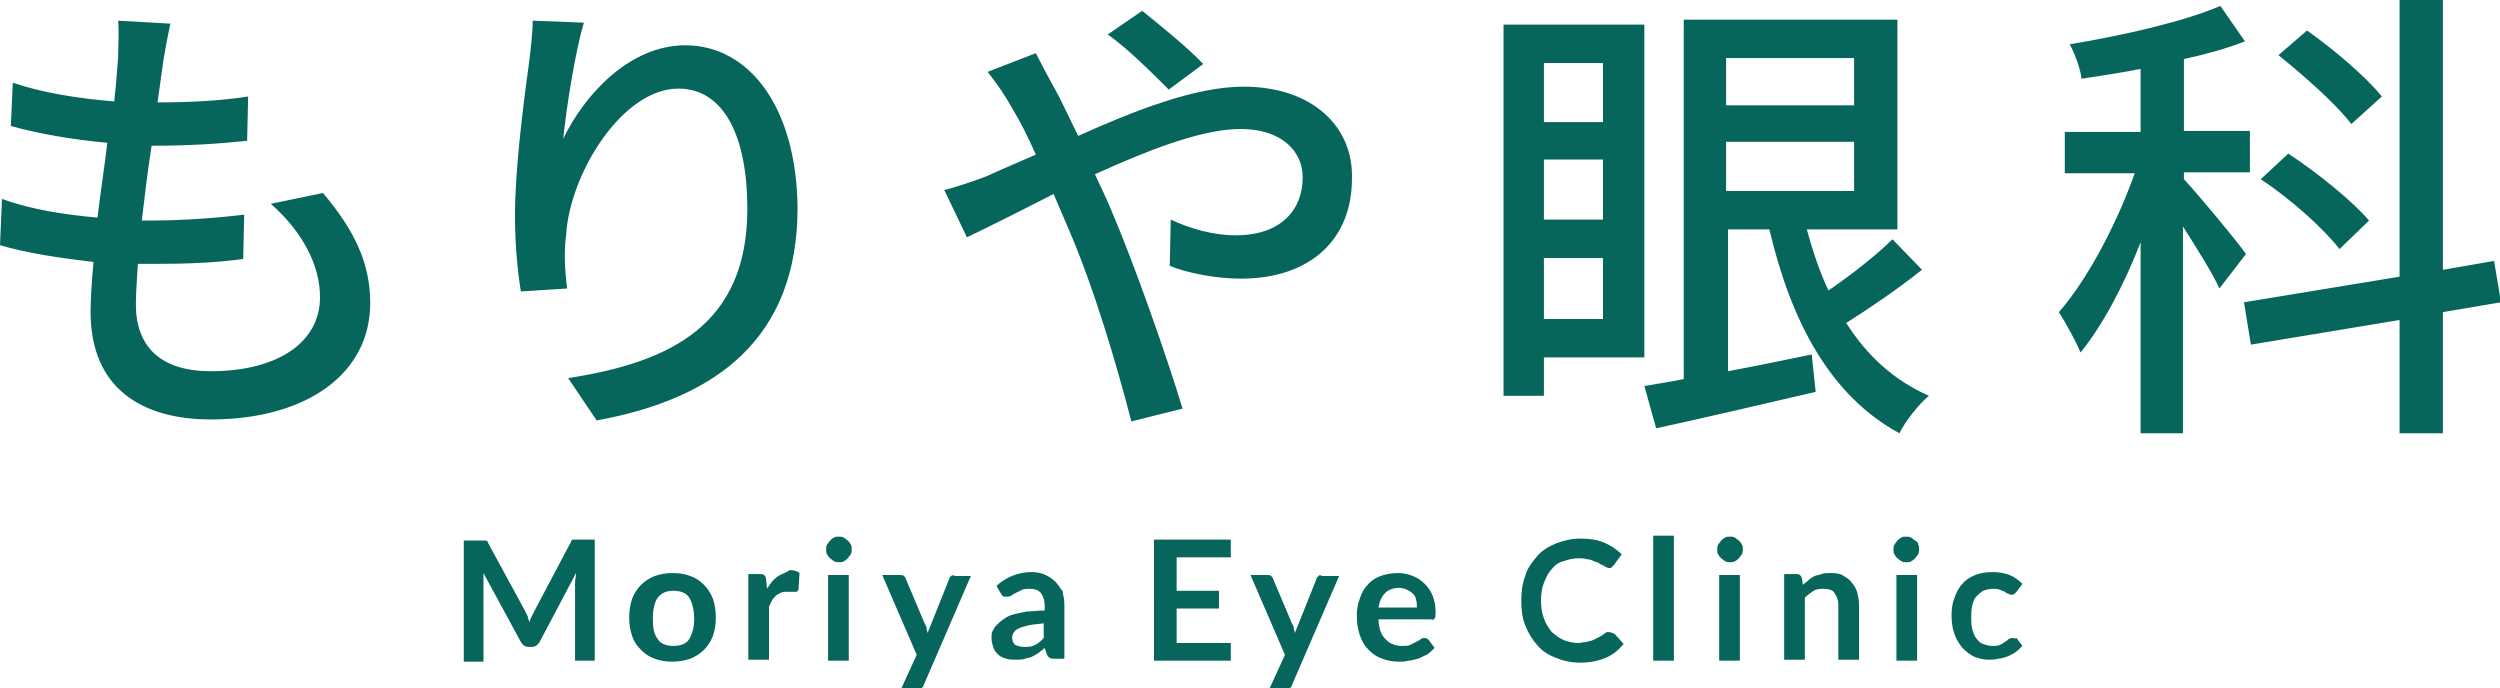 <?xml version="1.0" encoding="utf-8"?>
<!-- Generator: Adobe Illustrator 25.2.0, SVG Export Plug-In . SVG Version: 6.00 Build 0)  -->
<svg version="1.1" id="レイヤー_1" xmlns="http://www.w3.org/2000/svg" xmlns:xlink="http://www.w3.org/1999/xlink" x="0px"
	 y="0px" viewBox="0 0 253.9 69.9" style="enable-background:new 0 0 253.9 69.9;" xml:space="preserve">
<style type="text/css">
	.st0{fill:#07665C;}
</style>
<g>
	<g>
		<path class="st0" d="M27.5,20.7c3.3,2.9,5,6.3,5,9.5c0,4.5-4.2,7.5-11.1,7.5c-5.1,0-7.6-2.5-7.6-6.8c0-1,0.1-2.4,0.2-4.1h1.8
			c3.1,0,6-0.1,8.9-0.5l0.1-4.5c-3.3,0.4-6.7,0.6-9.7,0.6h-0.7c0.3-2.5,0.6-5.1,1-7.6h0.1c3.9,0,6.6-0.2,9.6-0.5l0.1-4.5
			c-2.5,0.4-5.7,0.6-9.2,0.6l0.6-4.3c0.2-1.2,0.4-2.3,0.7-3.7L12,2.1c0.1,1.3,0,2.5,0,3.7c-0.1,1.2-0.2,2.7-0.4,4.5
			C7.9,10,4.2,9.4,1.3,8.4l-0.2,4.4c2.9,0.8,6.4,1.4,9.8,1.7c-0.3,2.5-0.7,5.1-1,7.6c-3.3-0.3-6.7-0.8-9.7-1.9L0,24.9
			c2.7,0.8,6,1.3,9.5,1.7c-0.2,2.1-0.3,3.9-0.3,5.1c0,7.8,5.3,10.9,12.2,10.9c9.8,0,16.2-4.7,16.2-11.8c0-4.1-1.6-7.4-4.8-11.2
			L27.5,20.7z M69.6,4.6c-5.7,0-10.3,5.1-12.4,9.5c0.3-3,1.2-8.8,2.1-11.8l-5.2-0.2c0,1.2-0.2,2.9-0.4,4.5
			c-0.6,4.3-1.4,10.8-1.4,15.3c0,3.1,0.3,5.9,0.6,7.7l4.7-0.3c-0.3-2.3-0.3-3.9-0.1-5.5c0.4-6.2,5.7-14.8,11.4-14.8
			c4.6,0,7,4.8,7,12.2c0,11.8-7.8,15.6-18.2,17.2l2.9,4.3c12.1-2.2,20.4-8.3,20.4-21.6C80.9,10.9,76.1,4.6,69.6,4.6z M122.2,6.5
			c-1.7-1.8-4.6-4.1-6.2-5.4l-3.5,2.4c2,1.4,4.4,3.8,6.2,5.6L122.2,6.5z M126.3,8.8c-4.9,0-11,2.4-16.8,5c-0.9-1.8-1.7-3.6-2.5-5
			c-0.5-0.9-1.4-2.6-1.8-3.4l-4.9,1.9c0.9,1.1,1.9,2.6,2.5,3.7c0.8,1.3,1.6,2.9,2.4,4.7c-1.8,0.8-3.5,1.5-5,2.2
			c-0.8,0.3-2.7,1-4.3,1.4l2.3,4.8c2.1-1,5.3-2.6,8.8-4.4l1.5,3.5c2.6,6,4.9,13.8,6.4,19.6l5.2-1.3c-1.6-5.3-4.9-14.7-7.3-20.3
			c-0.5-1.2-1.1-2.4-1.6-3.5c5.3-2.4,10.8-4.6,14.8-4.6c4.2,0,6.3,2.3,6.3,4.9c0,3.4-2.3,5.9-6.8,5.9c-2.3,0-4.7-0.7-6.6-1.6
			l-0.1,4.7c1.7,0.7,4.6,1.3,7.2,1.3c7.3,0,11.3-4.2,11.3-10.1C137.5,12.9,133.3,8.8,126.3,8.8z M156.8,36.3h10.2V2.5h-14.3v37.7
			h4.1V36.3z M156.8,6.4h6v6h-6V6.4z M156.8,16.2h6v6.1h-6V16.2z M156.8,26.2h6v6.2h-6V26.2z M187.5,32.8c2.4-1.5,5.3-3.5,7.7-5.4
			l-3-3.1c-1.6,1.6-4.3,3.7-6.5,5.2c-0.9-1.9-1.6-4-2.2-6.2h9.2V2h-21.7v36.5c-1.5,0.3-2.8,0.5-4,0.7l1.2,4.3
			c4.6-1,10.6-2.4,16.2-3.7l-0.4-3.8c-2.9,0.6-5.8,1.2-8.5,1.7V23.3h4.2c2.2,9.4,6.2,16.9,13.2,20.7c0.6-1.2,2-3,3-3.8
			C192.3,38.6,189.6,36.1,187.5,32.8z M175.3,5.9h13v4.8h-13V5.9z M175.3,19.4v-5h13v5H175.3z M221.8,18.2v-0.7h6.7v-4.2h-6.7V6
			c2.3-0.5,4.4-1.1,6.2-1.8l-2.5-3.6c-3.7,1.6-9.9,3-15.3,3.9c0.5,0.9,1.1,2.5,1.2,3.5c1.9-0.3,4-0.6,6-1v6.4h-7.7v4.2h7.1
			c-1.8,5.1-4.8,10.8-7.7,14.1c0.7,1.1,1.7,2.9,2.2,4.1c2.2-2.7,4.4-6.8,6.1-11.2V44h4.3V23c1.4,2.2,3.1,4.9,3.7,6.3l2.7-3.5
			C227.3,24.6,223.2,19.7,221.8,18.2z M253.3,26.5l-5.2,0.9V0h-4.4v28.1l-15.8,2.6l0.7,4.3l15.1-2.5V44h4.4V31.7l5.9-1L253.3,26.5z
			 M238.8,12.6l3.1-2.8c-1.6-2-4.9-4.8-7.6-6.7l-2.9,2.5C234,7.7,237.3,10.6,238.8,12.6z M237.6,25.3l3-2.9c-1.7-2-5.3-4.9-8.2-6.8
			l-2.8,2.6C232.5,20.1,236,23.2,237.6,25.3z M58.4,54.8c-0.1,0-0.1,0-0.2,0c-0.1,0-0.1,0.1-0.2,0.1C58,55,58,55.1,57.9,55.2
			L54.3,62c-0.1,0.2-0.2,0.4-0.3,0.6c-0.1,0.2-0.2,0.4-0.2,0.6c-0.1-0.2-0.2-0.4-0.2-0.6c-0.1-0.2-0.2-0.4-0.3-0.6l-3.7-6.8
			c0-0.1-0.1-0.2-0.1-0.2c0-0.1-0.1-0.1-0.2-0.1c-0.1,0-0.1,0-0.2,0c-0.1,0-0.2,0-0.3,0h-1.7v12.3h2v-7.9c0-0.2,0-0.3,0-0.5
			c0-0.2,0-0.4,0-0.6l3.8,7c0.2,0.3,0.4,0.5,0.8,0.5h0.3c0.4,0,0.6-0.2,0.8-0.5l3.7-7c0,0.4-0.1,0.7-0.1,1v7.9h2V54.8h-1.7
			C58.6,54.8,58.5,54.8,58.4,54.8z M71.5,59.4c-0.4-0.4-0.8-0.7-1.4-0.9c-0.5-0.2-1.1-0.3-1.8-0.3c-0.7,0-1.2,0.1-1.8,0.3
			c-0.5,0.2-1,0.5-1.4,0.9c-0.4,0.4-0.7,0.9-0.9,1.4c-0.2,0.6-0.3,1.2-0.3,1.9c0,0.7,0.1,1.3,0.3,1.9c0.2,0.6,0.5,1,0.9,1.4
			c0.4,0.4,0.8,0.7,1.4,0.9c0.5,0.2,1.1,0.3,1.8,0.3c0.6,0,1.2-0.1,1.8-0.3c0.5-0.2,1-0.5,1.4-0.9c0.4-0.4,0.7-0.9,0.9-1.4
			c0.2-0.6,0.3-1.2,0.3-1.9c0-0.7-0.1-1.3-0.3-1.9C72.2,60.3,71.9,59.8,71.5,59.4z M70,64.9c-0.3,0.5-0.9,0.7-1.6,0.7
			c-0.7,0-1.3-0.2-1.6-0.7c-0.4-0.5-0.5-1.2-0.5-2.1s0.2-1.7,0.5-2.1c0.4-0.5,0.9-0.7,1.6-0.7c0.7,0,1.3,0.2,1.6,0.7
			c0.3,0.5,0.5,1.2,0.5,2.2C70.5,63.7,70.3,64.4,70,64.9z M78.9,58.6c-0.4,0.3-0.7,0.7-1,1.2l-0.1-1c0-0.2-0.1-0.3-0.2-0.4
			c-0.1-0.1-0.2-0.1-0.5-0.1H76v8.7h2.1v-5.4c0.1-0.2,0.2-0.4,0.3-0.6c0.1-0.2,0.2-0.3,0.4-0.5c0.1-0.1,0.3-0.2,0.5-0.3
			c0.2-0.1,0.4-0.1,0.6-0.1c0.2,0,0.3,0,0.5,0c0.2,0,0.3,0,0.4,0c0.1,0,0.2,0,0.2-0.1c0.1,0,0.1-0.1,0.1-0.2l0.1-1.6
			c-0.2-0.2-0.6-0.3-1-0.3C79.8,58.2,79.3,58.3,78.9,58.6z M84.1,67.1h2.1v-8.7h-2.1V67.1z M86.1,54.9c-0.1-0.1-0.3-0.2-0.4-0.3
			c-0.2-0.1-0.3-0.1-0.5-0.1c-0.2,0-0.4,0-0.5,0.1c-0.2,0.1-0.3,0.2-0.4,0.3c-0.1,0.1-0.2,0.3-0.3,0.4c-0.1,0.2-0.1,0.3-0.1,0.5
			c0,0.2,0,0.4,0.1,0.5c0.1,0.2,0.2,0.3,0.3,0.4c0.1,0.1,0.3,0.2,0.4,0.3c0.2,0.1,0.3,0.1,0.5,0.1c0.2,0,0.4,0,0.5-0.1
			c0.2-0.1,0.3-0.2,0.4-0.3c0.1-0.1,0.2-0.3,0.3-0.4c0.1-0.2,0.1-0.3,0.1-0.5c0-0.2,0-0.4-0.1-0.5C86.3,55.1,86.2,55,86.1,54.9z
			 M96.6,58.5c-0.1,0.1-0.2,0.2-0.2,0.3l-1.8,4.5c-0.1,0.2-0.1,0.3-0.2,0.5c-0.1,0.2-0.1,0.3-0.2,0.5c0-0.2-0.1-0.3-0.1-0.5
			c0-0.2-0.1-0.3-0.2-0.5l-1.9-4.5c0-0.1-0.1-0.2-0.2-0.3c-0.1-0.1-0.2-0.1-0.4-0.1h-1.8l3.5,8.1l-1.6,3.5h1.6c0.2,0,0.4,0,0.5-0.1
			c0.1-0.1,0.2-0.2,0.2-0.3l4.8-11.1H97C96.8,58.4,96.7,58.4,96.6,58.5z M107.2,59.1c-0.3-0.3-0.6-0.5-1-0.7
			c-0.4-0.2-0.9-0.3-1.4-0.3c-1.4,0-2.6,0.5-3.6,1.4l0.4,0.7c0.1,0.1,0.1,0.2,0.2,0.3c0.1,0.1,0.2,0.1,0.4,0.1c0.2,0,0.3,0,0.5-0.1
			c0.1-0.1,0.3-0.2,0.5-0.3c0.2-0.1,0.4-0.2,0.6-0.3c0.2-0.1,0.5-0.1,0.8-0.1c0.5,0,0.8,0.1,1.1,0.4c0.2,0.3,0.4,0.7,0.4,1.3v0.5
			c-0.7,0-1.3,0.1-1.8,0.1c-0.5,0.1-1,0.2-1.4,0.3c-0.4,0.1-0.7,0.3-1,0.5c-0.3,0.2-0.5,0.4-0.7,0.6c-0.2,0.2-0.3,0.4-0.4,0.6
			c-0.1,0.2-0.1,0.4-0.1,0.7c0,0.4,0.1,0.7,0.2,1c0.1,0.3,0.3,0.5,0.5,0.7c0.2,0.2,0.5,0.3,0.8,0.4c0.3,0.1,0.7,0.1,1,0.1
			c0.3,0,0.6,0,0.9-0.1c0.3-0.1,0.5-0.1,0.7-0.2c0.2-0.1,0.4-0.2,0.7-0.4c0.2-0.2,0.4-0.3,0.6-0.5l0.2,0.6c0.1,0.2,0.1,0.3,0.3,0.4
			c0.1,0.1,0.3,0.1,0.5,0.1h1v-5.5c0-0.5-0.1-0.9-0.2-1.4C107.7,59.8,107.5,59.4,107.2,59.1z M106,64.8c-0.3,0.3-0.6,0.6-0.9,0.7
			c-0.3,0.2-0.7,0.2-1.1,0.2c-0.4,0-0.6-0.1-0.9-0.2c-0.2-0.2-0.3-0.4-0.3-0.8c0-0.2,0.1-0.4,0.2-0.5c0.1-0.2,0.3-0.3,0.5-0.4
			c0.2-0.1,0.6-0.2,1-0.3c0.4-0.1,0.9-0.1,1.5-0.2V64.8z M117.2,67.1h7.8v-1.8h-5.5v-3.5h4.3V60h-4.3v-3.4h5.5v-1.8h-7.8V67.1z
			 M133.9,58.5c-0.1,0.1-0.2,0.2-0.2,0.3l-1.8,4.5c-0.1,0.2-0.1,0.3-0.2,0.5c-0.1,0.2-0.1,0.3-0.2,0.5c0-0.2-0.1-0.3-0.1-0.5
			c0-0.2-0.1-0.3-0.2-0.5l-1.9-4.5c0-0.1-0.1-0.2-0.2-0.3c-0.1-0.1-0.2-0.1-0.4-0.1H127l3.5,8.1l-1.6,3.5h1.6c0.2,0,0.4,0,0.5-0.1
			c0.1-0.1,0.2-0.2,0.2-0.3l4.8-11.1h-1.7C134.1,58.4,134,58.4,133.9,58.5z M145.7,62.8c0.1-0.1,0.1-0.3,0.1-0.6
			c0-0.6-0.1-1.2-0.3-1.7c-0.2-0.5-0.5-0.9-0.8-1.2c-0.3-0.3-0.7-0.6-1.2-0.8c-0.5-0.2-1-0.3-1.5-0.3c-0.7,0-1.2,0.1-1.8,0.3
			c-0.5,0.2-1,0.5-1.3,0.9c-0.4,0.4-0.6,0.8-0.8,1.4c-0.2,0.5-0.3,1.1-0.3,1.7c0,0.8,0.1,1.4,0.3,2c0.2,0.6,0.5,1.1,0.9,1.5
			c0.4,0.4,0.8,0.7,1.4,0.9c0.5,0.2,1.1,0.3,1.7,0.3c0.3,0,0.6,0,0.9-0.1c0.3,0,0.6-0.1,1-0.2c0.3-0.1,0.6-0.3,0.9-0.4
			c0.3-0.2,0.5-0.4,0.8-0.7l-0.6-0.8c-0.1-0.1-0.2-0.2-0.4-0.2c-0.1,0-0.3,0-0.4,0.1c-0.1,0.1-0.3,0.2-0.5,0.3
			c-0.2,0.1-0.4,0.2-0.6,0.3c-0.2,0.1-0.5,0.1-0.9,0.1c-0.3,0-0.7-0.1-0.9-0.2c-0.3-0.1-0.5-0.3-0.7-0.5c-0.2-0.2-0.4-0.5-0.5-0.8
			c-0.1-0.3-0.2-0.7-0.2-1.2h5.4C145.5,63,145.7,62.9,145.7,62.8z M140,61.7c0.1-0.6,0.3-1.1,0.7-1.5c0.3-0.3,0.8-0.5,1.4-0.5
			c0.3,0,0.6,0.1,0.8,0.2c0.2,0.1,0.4,0.2,0.6,0.4c0.2,0.2,0.3,0.4,0.3,0.6c0.1,0.2,0.1,0.5,0.1,0.8H140z M163.4,64.2
			c-0.1,0-0.1,0-0.2,0c-0.1,0-0.1,0.1-0.2,0.1c-0.2,0.2-0.4,0.3-0.6,0.4c-0.2,0.1-0.4,0.2-0.6,0.3c-0.2,0.1-0.4,0.1-0.7,0.2
			c-0.3,0-0.5,0.1-0.8,0.1c-0.5,0-1-0.1-1.5-0.3c-0.5-0.2-0.8-0.5-1.2-0.8c-0.3-0.4-0.6-0.8-0.8-1.4c-0.2-0.5-0.3-1.2-0.3-1.8
			c0-0.7,0.1-1.3,0.3-1.8c0.2-0.5,0.4-1,0.8-1.4c0.3-0.4,0.7-0.7,1.2-0.8c0.5-0.2,1-0.3,1.5-0.3c0.3,0,0.6,0,0.9,0.1
			c0.2,0,0.5,0.1,0.7,0.2c0.2,0.1,0.4,0.1,0.5,0.2c0.1,0.1,0.3,0.2,0.4,0.2c0.1,0.1,0.2,0.1,0.3,0.2c0.1,0,0.2,0.1,0.3,0.1
			c0.1,0,0.2,0,0.3-0.1c0.1-0.1,0.1-0.1,0.2-0.2l0.8-1.1c-0.5-0.5-1.1-0.9-1.8-1.2c-0.7-0.3-1.5-0.4-2.4-0.4c-0.9,0-1.7,0.2-2.5,0.5
			c-0.7,0.3-1.4,0.7-1.9,1.3c-0.5,0.6-1,1.2-1.2,2c-0.3,0.8-0.4,1.6-0.4,2.5c0,0.9,0.1,1.8,0.4,2.5c0.3,0.8,0.7,1.4,1.2,2
			c0.5,0.6,1.1,1,1.9,1.3c0.7,0.3,1.5,0.5,2.5,0.5c1,0,1.9-0.2,2.6-0.5c0.7-0.3,1.3-0.8,1.8-1.4l-0.9-1
			C163.6,64.2,163.5,64.2,163.4,64.2z M167.9,67.1h2.1V54.4h-2.1V67.1z M176.6,54.9c-0.1-0.1-0.3-0.2-0.4-0.3
			c-0.2-0.1-0.3-0.1-0.5-0.1c-0.2,0-0.4,0-0.5,0.1c-0.2,0.1-0.3,0.2-0.4,0.3c-0.1,0.1-0.2,0.3-0.3,0.4c-0.1,0.2-0.1,0.3-0.1,0.5
			c0,0.2,0,0.4,0.1,0.5c0.1,0.2,0.2,0.3,0.3,0.4c0.1,0.1,0.3,0.2,0.4,0.3c0.2,0.1,0.3,0.1,0.5,0.1c0.2,0,0.4,0,0.5-0.1
			c0.2-0.1,0.3-0.2,0.4-0.3c0.1-0.1,0.2-0.3,0.3-0.4c0.1-0.2,0.1-0.3,0.1-0.5c0-0.2,0-0.4-0.1-0.5C176.8,55.1,176.7,55,176.6,54.9z
			 M174.6,67.1h2.1v-8.7h-2.1V67.1z M188,59.1c-0.2-0.3-0.6-0.5-0.9-0.7c-0.4-0.2-0.8-0.2-1.3-0.2c-0.3,0-0.6,0-0.8,0.1
			c-0.2,0.1-0.5,0.1-0.7,0.2c-0.2,0.1-0.4,0.2-0.6,0.4c-0.2,0.2-0.4,0.3-0.6,0.5l-0.1-0.7c-0.1-0.3-0.3-0.4-0.5-0.4h-1.3v8.7h2.1
			v-6.3c0.3-0.3,0.6-0.5,0.9-0.7c0.3-0.2,0.7-0.2,1-0.2c0.5,0,0.9,0.1,1.1,0.4c0.2,0.3,0.4,0.7,0.4,1.2v5.6h2.1v-5.6
			c0-0.5-0.1-0.9-0.2-1.3C188.5,59.8,188.3,59.4,188,59.1z M192.6,67.1h2.1v-8.7h-2.1V67.1z M194.5,54.9c-0.1-0.1-0.3-0.2-0.4-0.3
			c-0.2-0.1-0.3-0.1-0.5-0.1c-0.2,0-0.4,0-0.5,0.1c-0.2,0.1-0.3,0.2-0.4,0.3c-0.1,0.1-0.2,0.3-0.3,0.4c-0.1,0.2-0.1,0.3-0.1,0.5
			c0,0.2,0,0.4,0.1,0.5c0.1,0.2,0.2,0.3,0.3,0.4c0.1,0.1,0.3,0.2,0.4,0.3c0.2,0.1,0.3,0.1,0.5,0.1c0.2,0,0.4,0,0.5-0.1
			c0.2-0.1,0.3-0.2,0.4-0.3c0.1-0.1,0.2-0.3,0.3-0.4c0.1-0.2,0.1-0.3,0.1-0.5c0-0.2,0-0.4-0.1-0.5C194.8,55.1,194.7,55,194.5,54.9z
			 M204.4,64.8c-0.1,0-0.2,0-0.4,0.1c-0.1,0.1-0.2,0.2-0.4,0.3c-0.1,0.1-0.3,0.2-0.5,0.3c-0.2,0.1-0.5,0.1-0.8,0.1
			c-0.3,0-0.6-0.1-0.9-0.2c-0.3-0.1-0.5-0.3-0.7-0.6c-0.2-0.2-0.3-0.6-0.4-0.9c-0.1-0.4-0.1-0.8-0.1-1.2c0-0.4,0-0.8,0.1-1.2
			c0.1-0.4,0.2-0.7,0.4-0.9c0.2-0.2,0.4-0.4,0.7-0.6c0.3-0.1,0.6-0.2,1-0.2c0.3,0,0.5,0,0.7,0.1c0.2,0.1,0.4,0.1,0.5,0.2
			c0.1,0.1,0.3,0.2,0.4,0.2c0.1,0.1,0.2,0.1,0.3,0.1c0.1,0,0.2,0,0.3-0.1s0.1-0.1,0.2-0.2l0.6-0.8c-0.4-0.4-0.8-0.7-1.3-0.9
			c-0.5-0.2-1.1-0.3-1.7-0.3c-0.7,0-1.3,0.1-1.8,0.3c-0.5,0.2-1,0.5-1.3,0.9c-0.4,0.4-0.6,0.9-0.8,1.4c-0.2,0.5-0.3,1.1-0.3,1.8
			c0,0.7,0.1,1.4,0.3,1.9c0.2,0.6,0.5,1,0.8,1.4c0.4,0.4,0.8,0.7,1.2,0.9c0.5,0.2,1,0.3,1.5,0.3c0.3,0,0.6,0,0.9-0.1
			c0.3,0,0.6-0.1,0.9-0.2c0.3-0.1,0.6-0.3,0.8-0.4c0.3-0.2,0.5-0.4,0.8-0.7l-0.6-0.8C204.7,64.9,204.6,64.8,204.4,64.8z"/>
	</g>
</g>
</svg>
